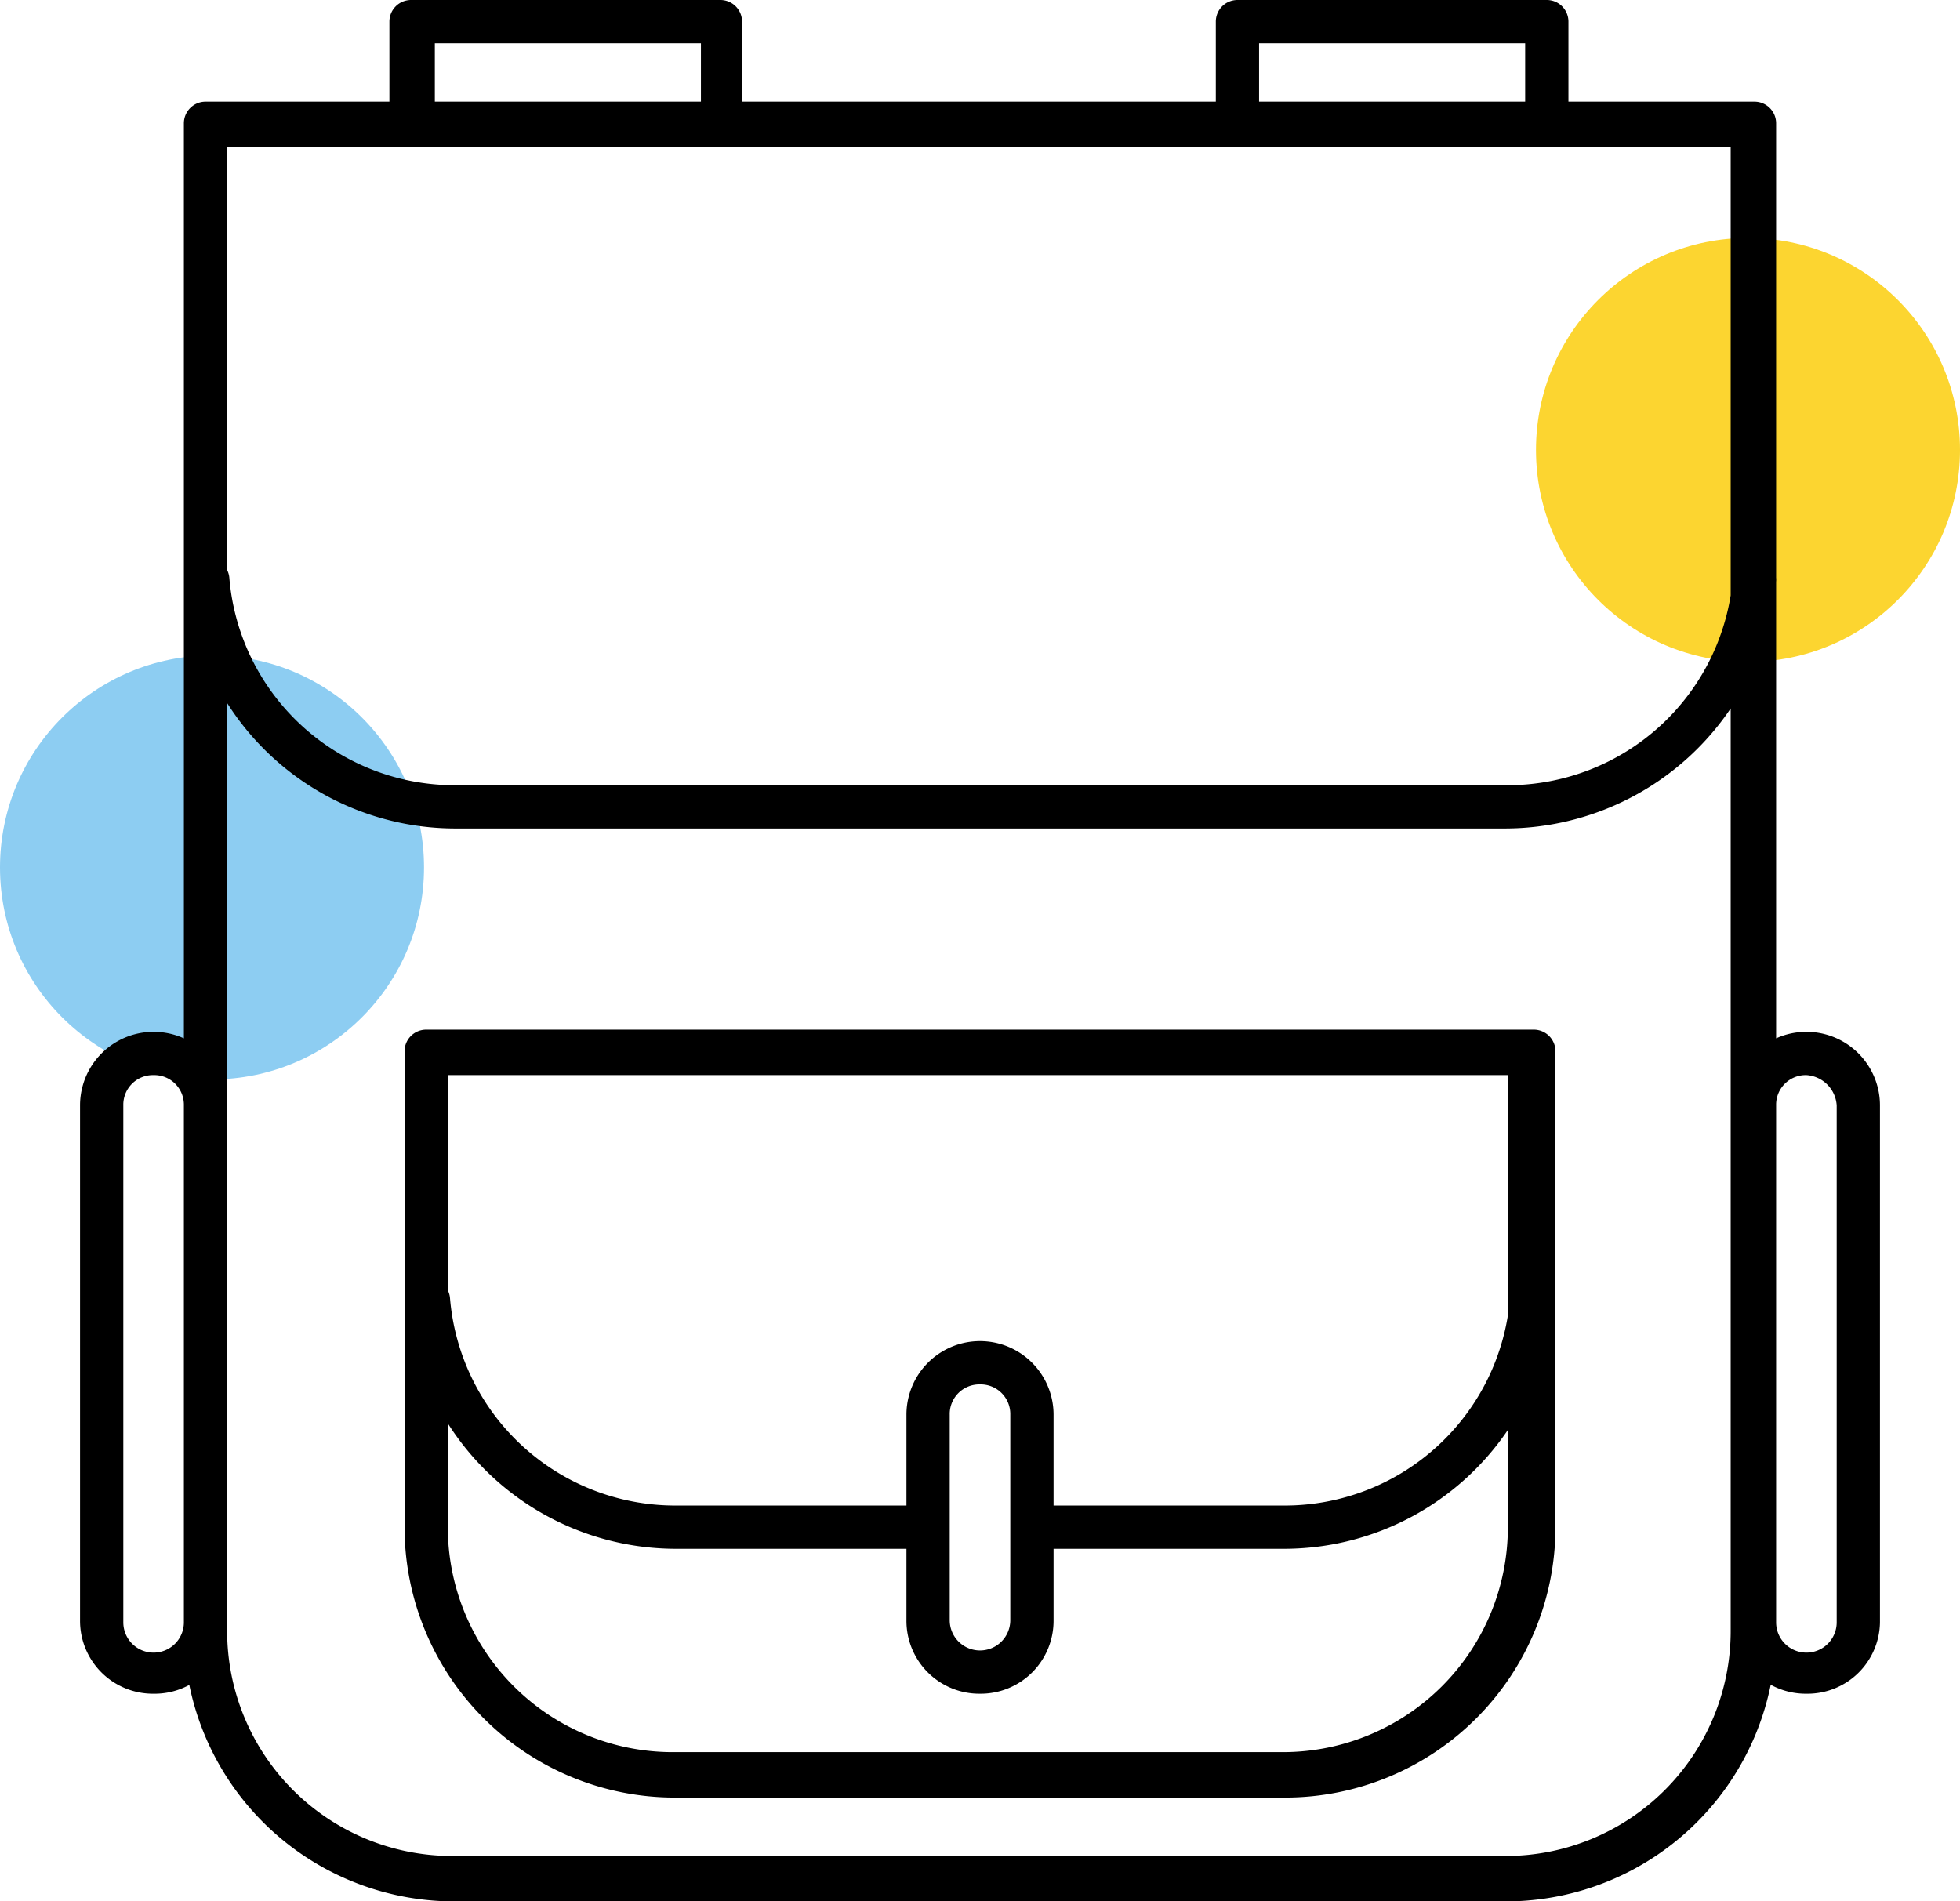 <svg xmlns="http://www.w3.org/2000/svg" viewBox="0 0 90.6 87.9"><defs><style>.cls-1{fill:#fcd530;}.cls-2{fill:#8dcdf2;}</style></defs><title>plecak</title><g id="Layer_2"><g id="Layer_1-2"><circle cx="80.8" cy="20.8" r="9.8" class="cls-1"/><circle cx="9.8" cy="40.1" r="9.8" class="cls-2"/><path d="M69.6 87.9H21A12.5 12.5 0 0 1 8.5 75.4V5.7a1 1 0 0 1 1-1h71.6a1 1 0 0 1 1 1v69.7a12.5 12.5 0 0 1-12.5 12.5zM10.5 6.8v68.6a10.4 10.4 0 0 0 10.4 10.4h48.7A10.4 10.4 0 0 0 80 75.4V6.8zM69.6 38.3H21A12.5 12.5 0 0 1 8.6 26.9a1 1 0 0 1 2-.2A10.45 10.45 0 0 0 21 36.3h48.7a10.45 10.45 0 0 0 10.4-9.6 1 1 0 1 1 2 .2 12.6 12.6 0 0 1-12.5 11.4zM42.9 71.6H31.2a12.5 12.5 0 0 1-12.4-11.4 1 1 0 1 1 2-.2 10.45 10.45 0 0 0 10.4 9.6h11.7a1 1 0 1 1 0 2zM59.4 71.6H47.7a1 1 0 0 1-1-1 1.08 1.08 0 0 1 1-1h11.7A10.45 10.45 0 0 0 69.8 60a1 1 0 1 1 2 .2 12.5 12.5 0 0 1-12.4 11.4zM59.4 83.1H31.2a12.5 12.5 0 0 1-12.5-12.5v-22a1 1 0 0 1 1-1h51.2a1 1 0 0 1 1 1v22a12.5 12.5 0 0 1-12.5 12.5zM20.7 70.4v.2A10.4 10.4 0 0 0 31.1 81h28.2a10.4 10.4 0 0 0 10.4-10.4V49.7h-49zM45.3 78.3a3.37 3.37 0 0 1-3.4-3.4v-9.5a3.4 3.4 0 1 1 6.8 0v9.5a3.37 3.37 0 0 1-3.4 3.4zm0-14.3a1.37 1.37 0 0 0-1.4 1.4v9.5a1.4 1.4 0 1 0 2.8 0v-9.5a1.37 1.37 0 0 0-1.4-1.4zM7.1 78.3a3.37 3.37 0 0 1-3.4-3.4V51.1a3.4 3.4 0 0 1 6.8 0V75a3.35 3.35 0 0 1-3.4 3.3zm0-28.6a1.37 1.37 0 0 0-1.4 1.4V75a1.4 1.4 0 0 0 2.8 0V51.1a1.37 1.37 0 0 0-1.4-1.4zM83.5 78.3a3.37 3.37 0 0 1-3.4-3.4V51.1a3.4 3.4 0 0 1 6.8 0V75a3.35 3.35 0 0 1-3.4 3.3zm0-28.6a1.37 1.37 0 0 0-1.4 1.4V75a1.4 1.4 0 0 0 2.8 0V51.1a1.5 1.5 0 0 0-1.4-1.4zM33.4 6.8H19a1 1 0 0 1-1-1V1a1 1 0 0 1 1-1h14.3a1 1 0 0 1 1 1v4.8a.92.92 0 0 1-.9 1zM20.1 4.7h12.3V2H20.1zM71.5 6.8H57.2a1 1 0 0 1-1-1V1a1 1 0 0 1 1-1h14.3a1 1 0 0 1 1 1v4.8a.94.94 0 0 1-1 1zM58.2 4.7h12.3V2H58.2z"/></g></g></svg>